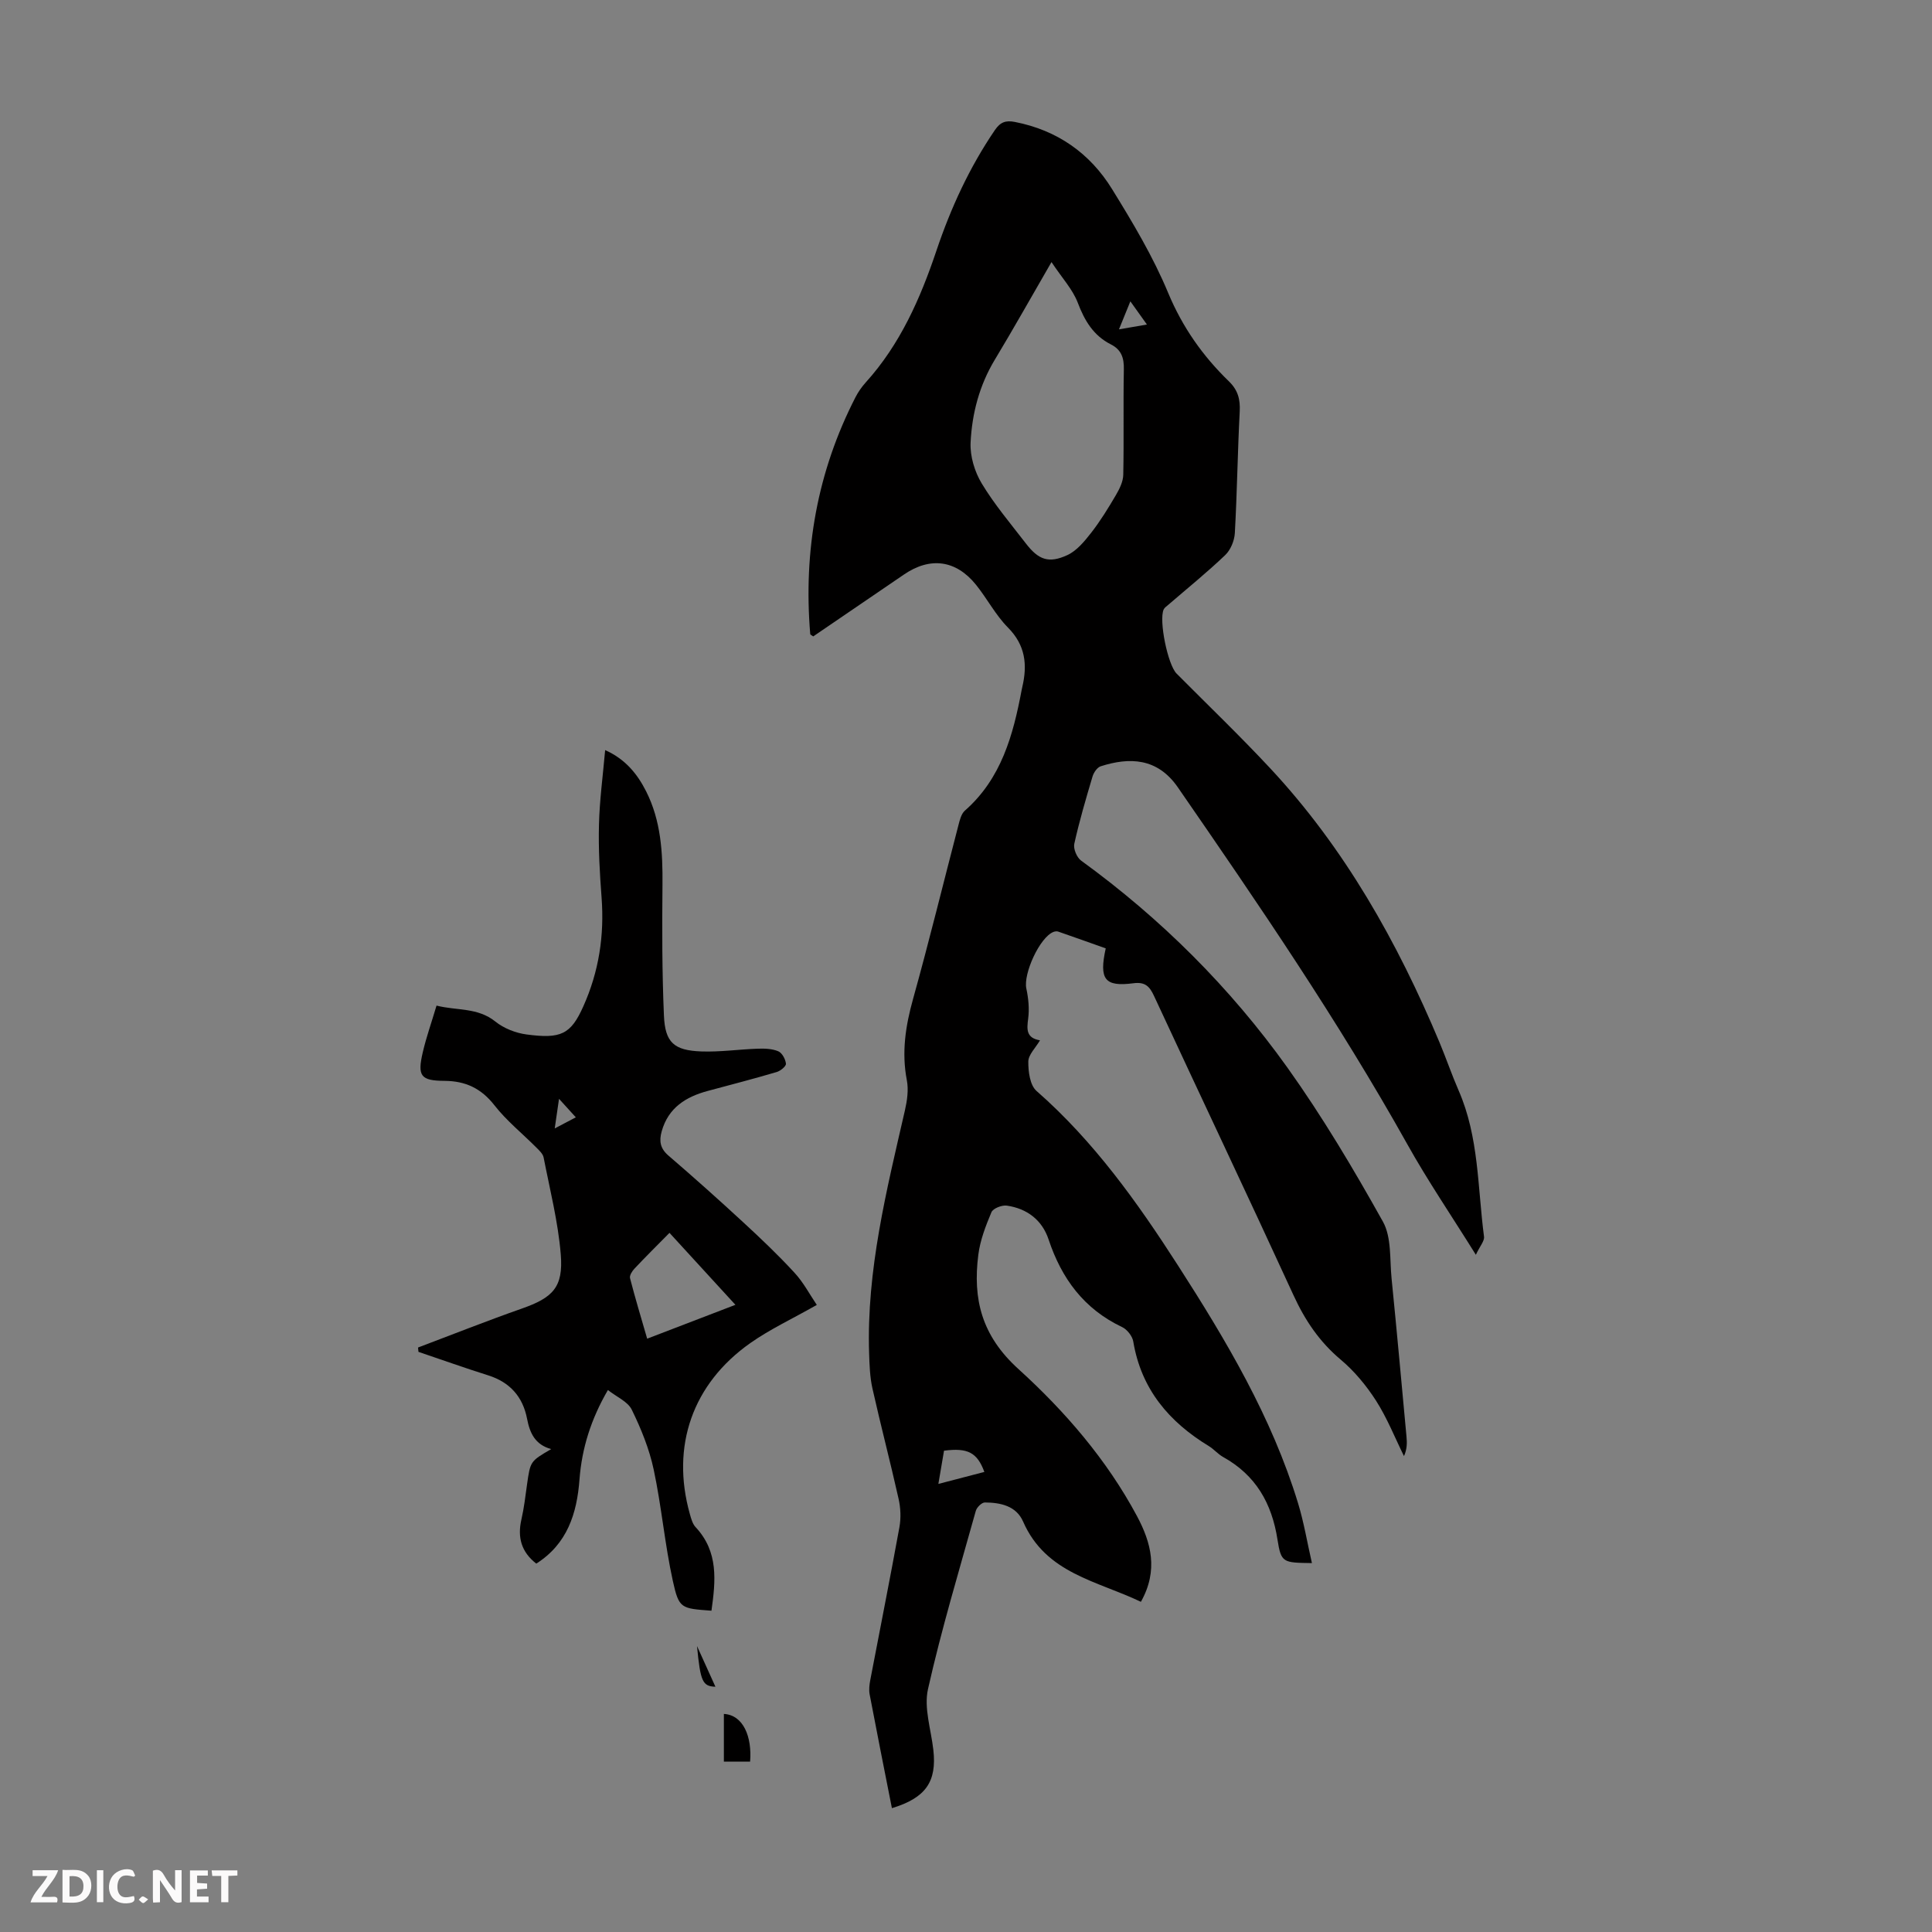 <svg enable-background="new 0 0 400 400" viewBox="0 0 400 400" xmlns="http://www.w3.org/2000/svg"><rect x="0" y="0" width="400" height="400" fill="#808080" stroke="none"/><g fill="#fbfafa"><path d="m37.59 393.81c-.92.31-1.52.05-2-.78-.7-1.2-1.52-2.34-2.47-3.78v4.59c-.55.03-.95.05-1.41.07-.03-.37-.06-.64-.06-.91 0-1.91 0-3.81 0-5.7 1.13-.41 1.77-.03 2.29.91.62 1.11 1.38 2.14 2.31 3.19v-4.2h1.35v6.61z"/><path d="m12.94 393.88v-6.75c1.9.19 3.93-.54 5.37 1.29.8 1.01.78 2.88.03 3.97-1.37 1.97-3.4 1.51-5.4 1.49m1.45-1.22c2.04.12 2.92-.58 2.89-2.21-.03-1.51-.98-2.19-2.89-2z"/><path d="m11.81 393.87h-5.49c.68-2.18 2.47-3.48 3.51-5.45h-3.08v-1.21h5.29c-.71 2.13-2.44 3.48-3.47 5.51.86 0 1.63.04 2.39-.01.79-.05 1.14.21.85 1.16"/><path d="m39.33 393.86v-6.61h3.7v1.07h-2.22v1.52c.68.04 1.34.09 2.07.13v1.07c-.72.05-1.38.09-2.1.14v1.48h2.4v1.19h-3.85z"/><path d="m27.71 388.56c-1.15-.3-2.46-.61-3.1.64-.37.73-.41 1.93-.06 2.67.63 1.35 1.99.93 3.17.68.35.94-.01 1.32-.93 1.46-1.62.25-3.05-.27-3.76-1.48-.73-1.24-.6-3.03.31-4.17.88-1.11 2.71-1.7 4-1.16.32.13.44.74.65 1.12-.1.08-.19.16-.28.24"/><path d="m49.15 387.24v1.07c-.59.02-1.17.05-1.87.08v5.44h-1.48v-5.44h-1.85c-.05-.4-.08-.73-.13-1.15z"/><path d="m20.06 387.21h1.33v6.62h-1.33z"/><path d="m30.68 393.25c-.49.38-.8.79-1.05.76-.32-.05-.6-.45-.9-.7.26-.24.51-.64.8-.67.29-.04.62.3 1.15.61"/></g><path d="m184.66 374.36c-1.58-8-3.13-15.77-4.61-23.56-.18-.95-.05-2 .13-2.96 2.01-10.54 4.11-21.07 6.03-31.62.35-1.91.26-4.02-.17-5.92-1.71-7.63-3.7-15.2-5.41-22.83-.53-2.36-.61-4.85-.69-7.29-.55-17.2 3.61-33.71 7.41-50.27.46-2.02.79-4.27.4-6.27-1.11-5.78-.27-11.23 1.29-16.82 3.33-11.95 6.27-24 9.4-36 .27-1.05.58-2.32 1.32-2.98 7.56-6.64 10-15.64 11.76-24.97.04-.22.09-.44.14-.66 1.08-4.59.64-8.64-2.97-12.28-2.57-2.59-4.31-5.99-6.62-8.86-4.15-5.15-9.51-5.83-14.93-2.11-6.27 4.29-12.55 8.56-18.77 12.8-.32-.24-.61-.35-.62-.48-1.44-17.23 1.45-33.64 9.39-49.08.56-1.08 1.28-2.11 2.1-3.02 7.13-7.89 11.31-17.38 14.64-27.29 2.98-8.85 6.83-17.22 12.1-24.96 1.14-1.67 2.26-2.05 4.15-1.68 8.75 1.71 15.52 6.46 20.11 13.9 4.28 6.93 8.51 14.01 11.62 21.5 2.97 7.12 7.17 13.07 12.58 18.31 1.87 1.82 2.36 3.72 2.23 6.25-.44 8.38-.54 16.78-1.01 25.16-.09 1.58-.88 3.5-2.01 4.57-3.78 3.61-7.87 6.91-11.83 10.33-.33.28-.73.55-.9.92-1.02 2.3.86 11.43 2.67 13.26 6.47 6.51 13.1 12.87 19.36 19.58 15.46 16.57 26.37 36.01 35.08 56.77 1.38 3.3 2.53 6.69 3.96 9.97 4.23 9.66 3.92 20.11 5.26 30.26.12.91-.85 1.96-1.69 3.76-5.15-8.26-10-15.38-14.18-22.87-14.33-25.62-30.86-49.79-47.52-73.91-4.24-6.14-10.03-6.26-15.97-4.36-.74.24-1.46 1.31-1.7 2.14-1.37 4.6-2.73 9.22-3.77 13.91-.23 1.03.52 2.82 1.4 3.47 16.54 12.01 30.88 26.29 42.73 42.87 7.25 10.16 13.67 20.96 19.76 31.87 1.82 3.25 1.4 7.8 1.8 11.78 1.09 10.91 2.08 21.83 3.09 32.75.12 1.27.14 2.55-.52 4.03-1.9-3.85-3.49-7.89-5.79-11.48-2.01-3.13-4.49-6.13-7.33-8.51-4.4-3.7-7.38-8.14-9.76-13.33-9.51-20.71-19.29-41.3-28.88-61.97-.92-1.99-1.86-2.92-4.25-2.61-5.94.77-7.16-.76-5.74-7.22-3.23-1.15-6.54-2.33-9.86-3.48-.28-.1-.68-.03-.97.08-2.84 1.11-6.26 8.66-5.61 11.71.44 2.03.65 4.22.38 6.26-.3 2.24-.41 3.98 2.45 4.47-.93 1.58-2.41 2.98-2.42 4.4-.02 2.06.34 4.89 1.7 6.08 11.85 10.39 20.87 23.03 29.29 36.13 9.99 15.54 19.42 31.4 24.86 49.23 1.22 4 1.9 8.16 2.87 12.39-5.99-.09-6.37-.03-7.13-4.86-1.17-7.53-4.5-13.35-11.25-17.1-1.06-.59-1.89-1.6-2.93-2.24-8.28-5.03-14.04-11.81-15.68-21.68-.19-1.12-1.28-2.5-2.32-2.99-7.88-3.74-12.52-10.03-15.21-18.13-1.34-4.03-4.47-6.41-8.66-7.01-1.01-.14-2.83.57-3.17 1.36-1.19 2.83-2.34 5.8-2.72 8.82-1.17 9.18.68 16.74 8.3 23.65 9.62 8.73 18.3 18.77 24.55 30.45 2.92 5.47 4.48 11.22.81 17.75-9.05-4.35-19.67-5.84-24.38-16.6-1.43-3.28-4.7-3.95-7.93-3.97-.64 0-1.67 1.01-1.87 1.74-3.43 12.27-7.11 24.49-9.9 36.9-.88 3.92.64 8.39 1.11 12.6.74 6.56-1.57 9.93-8.58 12.05zm33.04-320.1c-4.32 7.47-7.92 13.89-11.72 20.19-3.21 5.31-4.74 11.16-5.03 17.19-.13 2.81.84 6.03 2.31 8.46 2.64 4.38 6 8.34 9.13 12.41 2.61 3.39 4.72 4.2 8.59 2.42 1.95-.9 3.55-2.85 4.94-4.63 1.91-2.45 3.55-5.13 5.13-7.82.74-1.27 1.48-2.77 1.51-4.18.15-7.27-.02-14.54.12-21.81.05-2.38-.5-4.08-2.69-5.19-3.6-1.82-5.44-4.9-6.85-8.63-1.06-2.77-3.26-5.12-5.44-8.41zm-23.42 252.97c3.62-.94 6.55-1.71 9.52-2.48-1.48-4.03-3.45-5.04-8.35-4.4-.35 2.08-.72 4.22-1.17 6.88zm39.75-244.84c-.91 2.23-1.52 3.73-2.36 5.8 2.22-.39 3.8-.66 5.79-1-1.19-1.67-2.12-2.98-3.43-4.8z" fill="#010000"/><path d="m169.11 270.17c-5.07 2.88-9.66 5.01-13.74 7.88-12.02 8.45-16.48 21.39-12.55 35.39.27.95.55 2.04 1.18 2.72 4.81 5.13 4.16 11.16 3.3 17.32-6.3-.48-6.72-.39-7.99-6.14-1.68-7.62-2.34-15.45-3.97-23.08-.91-4.27-2.61-8.46-4.54-12.4-.82-1.68-3.13-2.64-4.94-4.07-3.51 6.04-5.39 12.05-5.88 18.49-.53 7.1-2.54 13.38-8.95 17.45-3.08-2.39-3.93-5.42-3.08-9.13.55-2.39.83-4.85 1.17-7.28.68-4.78.66-4.78 5-7.3-3.35-.92-4.43-3.33-5-6.3-.88-4.52-3.53-7.55-8.05-8.97-4.84-1.52-9.62-3.24-14.43-4.86-.03-.3-.06-.6-.09-.9 7.16-2.7 14.27-5.53 21.48-8.06 6.42-2.26 8.63-4.4 8.07-11.22-.55-6.74-2.25-13.4-3.55-20.07-.15-.76-.91-1.46-1.51-2.06-2.9-2.91-6.16-5.53-8.67-8.74-2.74-3.51-5.99-5.03-10.32-5.06-4.95-.03-5.67-.98-4.52-5.91.73-3.14 1.82-6.2 2.85-9.67 4.23 1.07 8.52.35 12.19 3.31 1.74 1.4 4.18 2.36 6.42 2.66 7.14.96 9.18-.01 11.77-5.79 3.25-7.25 4.38-14.7 3.79-22.55-.38-5.01-.67-10.06-.54-15.08.12-5.02.8-10.02 1.28-15.45 4.21 1.88 6.67 4.95 8.49 8.55 3.06 6.06 3.44 12.61 3.38 19.28-.09 9.05-.09 18.11.3 27.14.24 5.59 2.09 7.21 7.74 7.42 3.89.14 7.8-.44 11.7-.57 1.42-.05 2.97 0 4.24.54.79.34 1.49 1.64 1.58 2.57.05.53-1.13 1.49-1.91 1.72-4.71 1.39-9.47 2.63-14.22 3.9-4.57 1.22-8.21 3.47-9.59 8.37-.56 2-.34 3.54 1.39 5.03 5.26 4.52 10.44 9.15 15.53 13.85 3.61 3.33 7.19 6.73 10.52 10.35 1.87 2 3.17 4.5 4.67 6.72zm-30.5-14.92c-2.75 2.79-5.06 5.07-7.27 7.43-.48.51-1.04 1.41-.9 1.95 1.07 4.15 2.31 8.25 3.55 12.53 6.62-2.54 12.7-4.88 18.27-7.01-4.5-4.91-8.94-9.76-13.65-14.9zm-19.39-23.92c-1.21-1.34-2.1-2.31-3.48-3.83-.34 2.33-.56 3.88-.89 6.13 1.65-.86 2.76-1.45 4.37-2.3z" fill="#010000"/><path d="m155.3 364.72c-1.73 0-3.46 0-5.43 0 0-3.33 0-6.6 0-9.87 4.04.23 5.85 4.75 5.43 9.87z" fill="#010000"/><path d="m144.31 340.8c1.53 3.37 2.64 5.84 3.81 8.42-2.66-.09-3.11-1.05-3.81-8.42z" fill="#010000"/></svg>